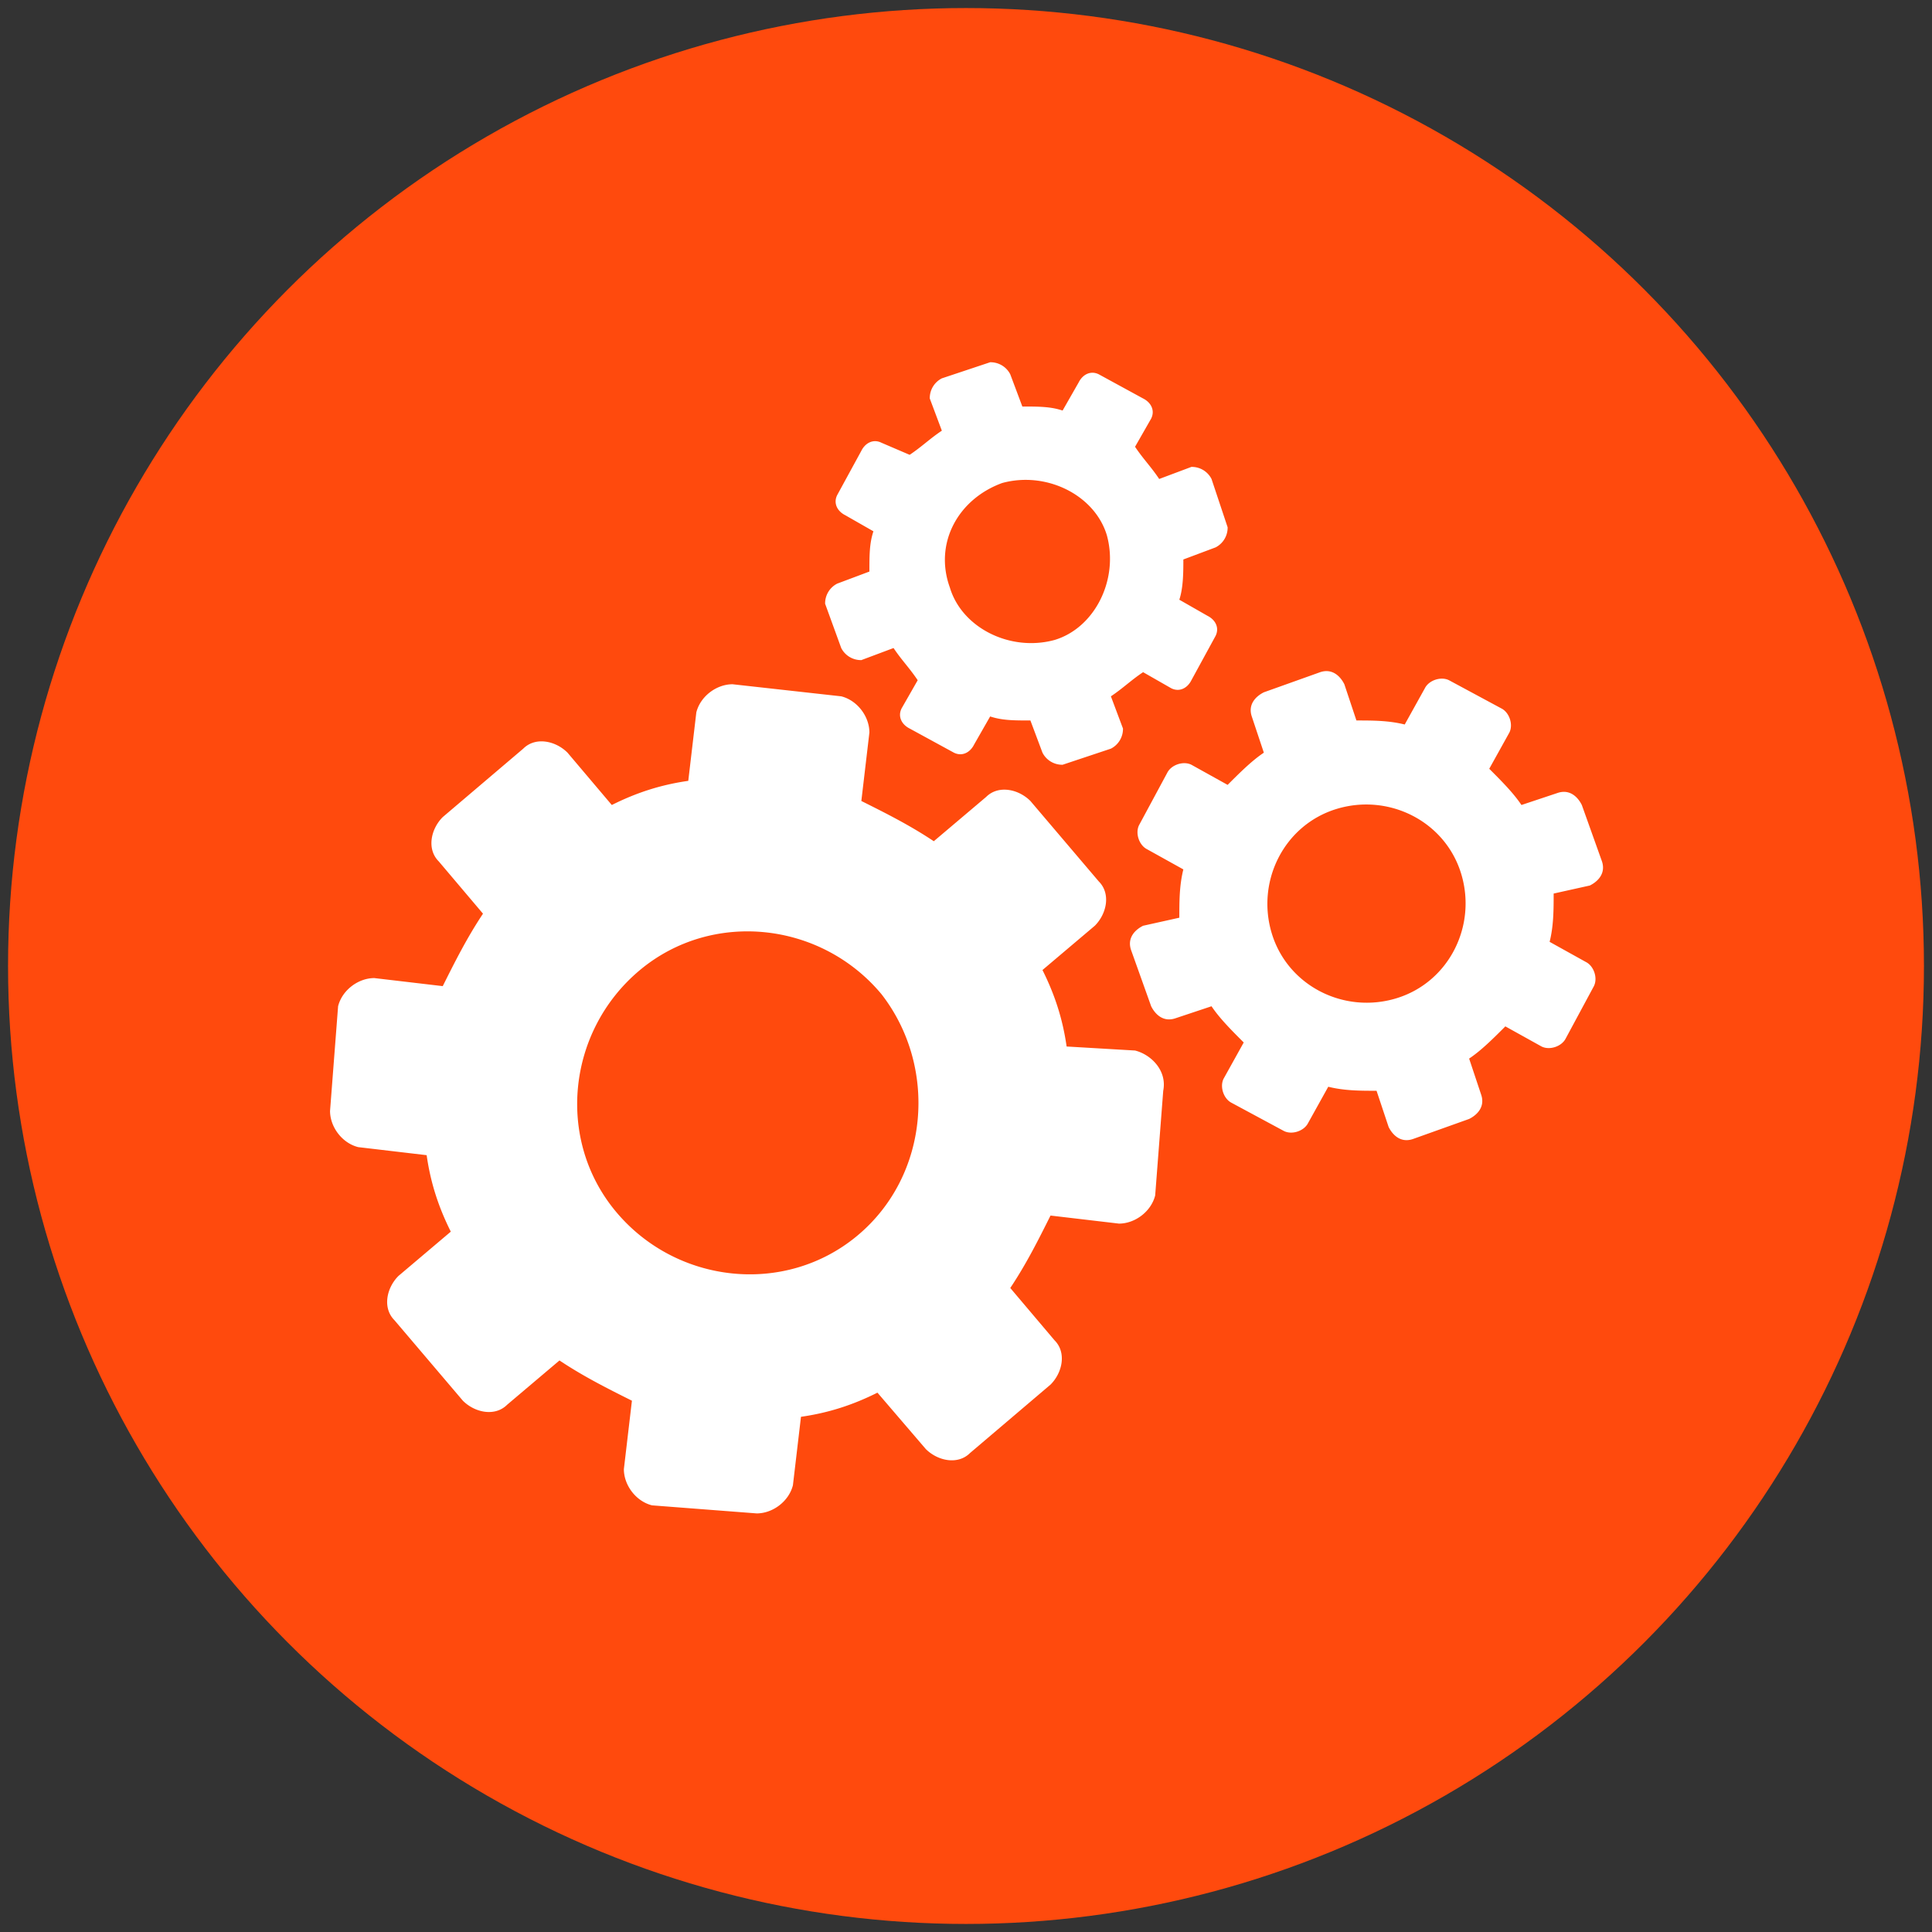 <svg xmlns="http://www.w3.org/2000/svg" viewBox="0 0 48 48" xmlns:v="https://vecta.io/nano"><rect x="0" y="0" width="48" height="48" fill="#333333" stroke="none"/><circle cx="24" cy="24" r="23.8" fill="#ff4a0d"/><path d="M28.2 26.1l-1.7-.1c-.1-.7-.3-1.3-.6-1.9l1.3-1.1c.3-.3.4-.8.1-1.1l-1.7-2c-.3-.3-.8-.4-1.1-.1l-1.3 1.1c-.6-.4-1.2-.7-1.8-1l.2-1.7c0-.4-.3-.8-.7-.9l-2.7-.3c-.4 0-.8.3-.9.7l-.2 1.7c-.7.1-1.3.3-1.9.6l-1.1-1.3c-.3-.3-.8-.4-1.1-.1l-2 1.7c-.3.3-.4.8-.1 1.1l1.1 1.3c-.4.6-.7 1.2-1 1.8l-1.7-.2c-.4 0-.8.3-.9.7l-.2 2.6c0 .4.3.8.7.9l1.7.2c.1.7.3 1.3.6 1.9l-1.3 1.1c-.3.3-.4.8-.1 1.1l1.7 2c.3.3.8.4 1.1.1l1.3-1.1c.6.4 1.2.7 1.8 1l-.2 1.7c0 .4.3.8.7.9l2.6.2c.4 0 .8-.3.9-.7l.2-1.7c.7-.1 1.3-.3 1.9-.6L23 36c.3.3.8.4 1.1.1l2-1.7c.3-.3.4-.8.1-1.1L25.1 32c.4-.6.7-1.2 1-1.8l1.7.2c.4 0 .8-.3.9-.7l.2-2.6c.1-.5-.3-.9-.7-1zm-6.9 4.6c-1.8 1.5-4.5 1.2-6-.6s-1.2-4.5.6-6 4.5-1.2 6 .6c1.4 1.8 1.2 4.5-.6 6zM39.5 22c.2-.1.4-.3.3-.6l-.5-1.4c-.1-.2-.3-.4-.6-.3l-.9.3c-.2-.3-.5-.6-.8-.9l.5-.9c.1-.2 0-.5-.2-.6l-1.3-.7c-.2-.1-.5 0-.6.2l-.5.9c-.4-.1-.8-.1-1.2-.1l-.3-.9c-.1-.2-.3-.4-.6-.3l-1.4.5c-.2.1-.4.3-.3.6l.3.9c-.3.2-.6.5-.9.8l-.9-.5c-.2-.1-.5 0-.6.2l-.7 1.3c-.1.2 0 .5.2.6l.9.5c-.1.4-.1.8-.1 1.2l-.9.2c-.2.1-.4.3-.3.6l.5 1.4c.1.2.3.4.6.3l.9-.3c.2.3.5.6.8.9l-.5.9c-.1.2 0 .5.2.6l1.3.7c.2.1.5 0 .6-.2l.5-.9c.4.1.8.1 1.2.1l.3.9c.1.2.3.4.6.3l1.4-.5c.2-.1.4-.3.3-.6l-.3-.9c.3-.2.6-.5.9-.8l.9.5c.2.1.5 0 .6-.2l.7-1.3c.1-.2 0-.5-.2-.6l-.9-.5c.1-.4.1-.8.1-1.2l.9-.2zm-4.8 2.8c-1.3.4-2.7-.3-3.1-1.6s.3-2.7 1.6-3.1 2.7.3 3.1 1.6-.3 2.7-1.6 3.1zm-13.8-8.7a.55.55 0 0 0 .5.3l.8-.3c.2.3.4.5.6.8l-.4.7c-.1.2 0 .4.2.5l1.1.6c.2.1.4 0 .5-.2l.4-.7c.3.1.6.1 1 .1l.3.8a.55.55 0 0 0 .5.3l1.2-.4a.55.55 0 0 0 .3-.5l-.3-.8c.3-.2.5-.4.8-.6l.7.4c.2.1.4 0 .5-.2l.6-1.1c.1-.2 0-.4-.2-.5l-.7-.4c.1-.3.1-.7.1-1l.8-.3a.55.55 0 0 0 .3-.5l-.4-1.2a.55.55 0 0 0-.5-.3l-.8.3c-.2-.3-.4-.5-.6-.8l.4-.7c.1-.2 0-.4-.2-.5l-1.1-.6c-.2-.1-.4 0-.5.2l-.4.7c-.3-.1-.6-.1-1-.1l-.3-.8a.55.55 0 0 0-.5-.3l-1.2.4a.55.55 0 0 0-.3.5l.3.8c-.3.2-.5.4-.8.6l-.7-.3c-.2-.1-.4 0-.5.2l-.6 1.1c-.1.2 0 .4.2.5l.7.4c-.1.3-.1.6-.1 1l-.8.3a.55.55 0 0 0-.3.5l.4 1.1zm4-4.1c1.1-.3 2.3.3 2.6 1.3.3 1.1-.3 2.3-1.3 2.6-1.1.3-2.3-.3-2.6-1.3-.4-1.1.2-2.2 1.3-2.6z" fill="#fff"/></svg>